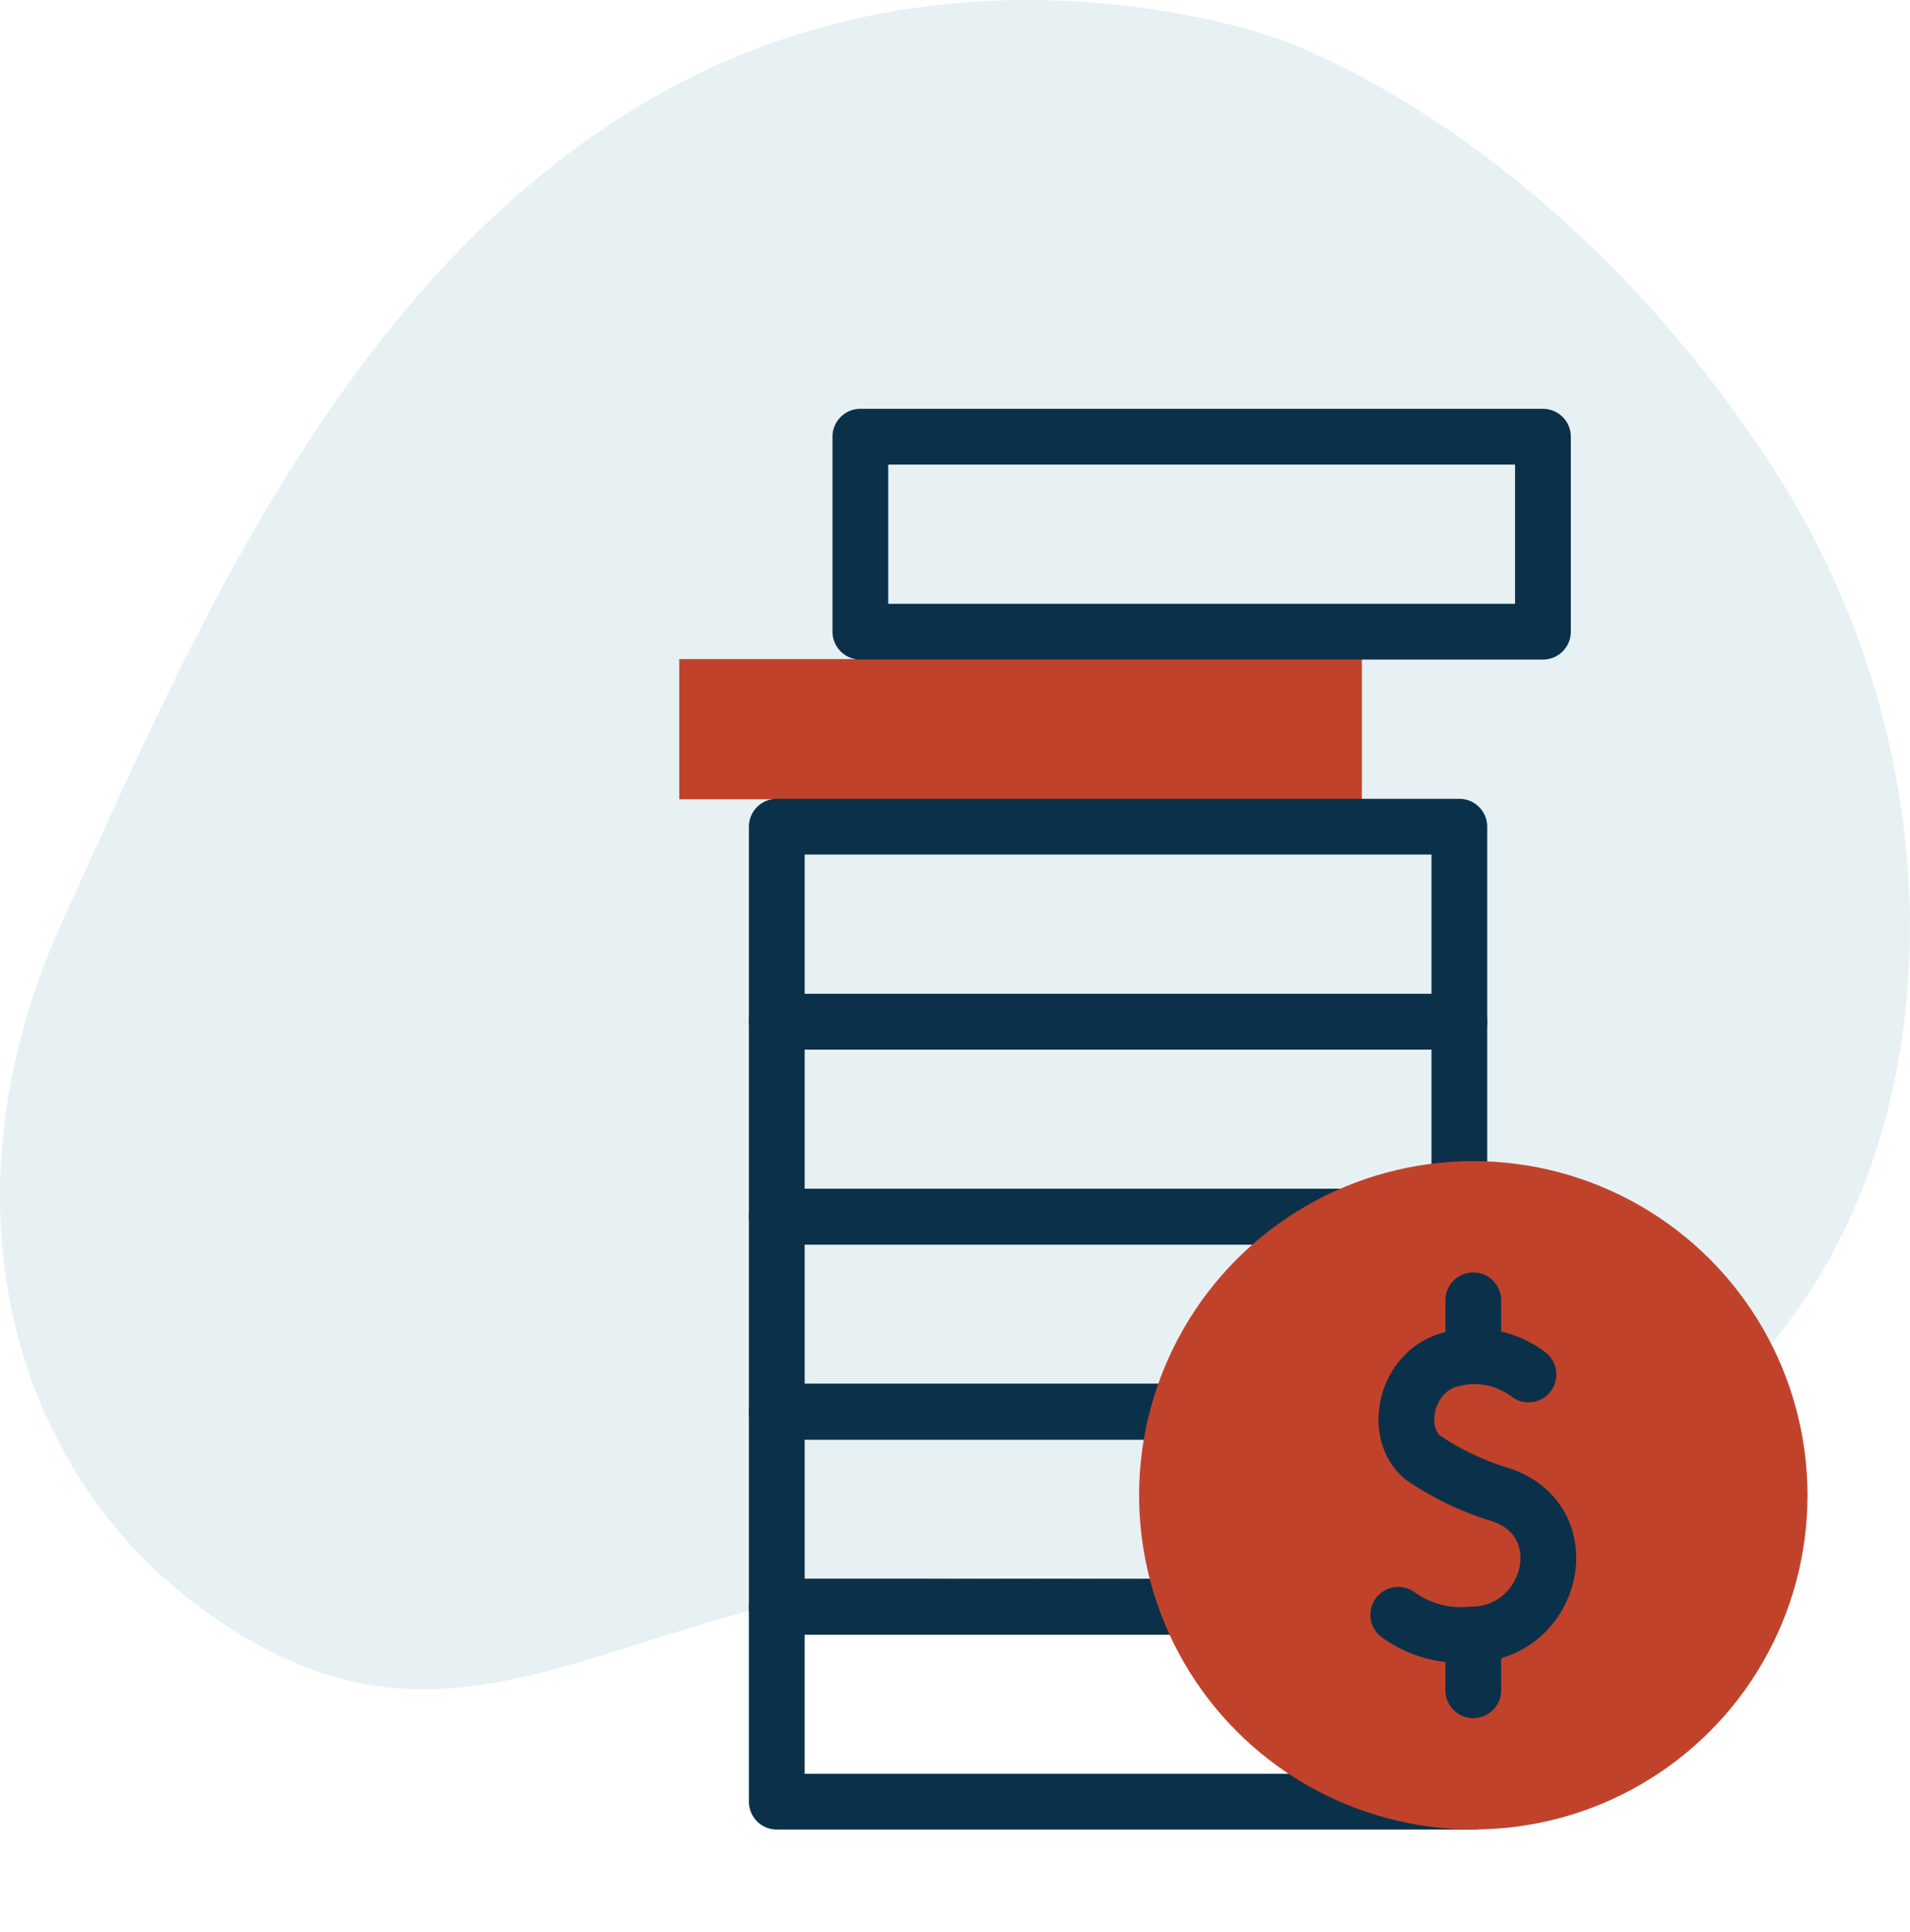<?xml version="1.0" encoding="UTF-8"?>
<svg xmlns="http://www.w3.org/2000/svg" width="102.764" height="103.952" viewBox="0 0 102.764 103.952">
  <g id="Groupe_3608" data-name="Groupe 3608" transform="translate(-672.364 -1994.481)">
    <path id="Tracé_5548" data-name="Tracé 5548" d="M68.692,20.276s-17.056-6.354-33.6,3.21S10.376,52.35,3.347,67.8.672,99.12,13.484,106.49s21.332-3.148,39.174-3.44,22.675,2.364,37.358-7.7,17.06-34.25,5.154-52.316S68.692,20.276,68.692,20.276" transform="translate(672.364 1976.273)" fill="#c4dce4" opacity="0.4"></path>
    <g id="XMLID_166_" transform="translate(708.911 2017.978)">
      <rect id="XMLID_737_" width="36.725" height="7.543" transform="translate(0 11.968)" fill="#c1422b"></rect>
      <g id="XMLID_167_" transform="translate(5.246 0)">
        <path id="XMLID_169_" d="M125.314,442.2H87.84V431.71h22.109" transform="translate(-87.84 -368.754)" fill="none" stroke="#0b314a" stroke-linecap="round" stroke-linejoin="round" stroke-miterlimit="10" stroke-width="3"></path>
        <path id="XMLID_174_" d="M109.949,371.922H87.84V361.43h21.091" transform="translate(-87.84 -308.966)" fill="none" stroke="#0b314a" stroke-linecap="round" stroke-linejoin="round" stroke-miterlimit="10" stroke-width="3"></path>
        <path id="XMLID_178_" d="M109.446,301.633H87.84V291.14h30.6" transform="translate(-87.84 -249.17)" fill="none" stroke="#0b314a" stroke-linecap="round" stroke-linejoin="round" stroke-miterlimit="10" stroke-width="3"></path>
        <path id="XMLID_179_" d="M118.439,231.352H87.84V220.86h36.725v9.011" transform="translate(-87.84 -189.381)" fill="none" stroke="#0b314a" stroke-linecap="round" stroke-linejoin="round" stroke-miterlimit="10" stroke-width="3"></path>
        <rect id="XMLID_738_" width="36.725" height="10.493" transform="translate(0 20.985)" fill="none" stroke="#0b314a" stroke-linecap="round" stroke-linejoin="round" stroke-miterlimit="10" stroke-width="3"></rect>
        <rect id="XMLID_736_" width="36.725" height="10.493" transform="translate(4.497)" fill="none" stroke="#0b314a" stroke-linecap="round" stroke-linejoin="round" stroke-miterlimit="10" stroke-width="3"></rect>
      </g>
      <ellipse id="XMLID_180_" cx="17.981" cy="17.981" rx="17.981" ry="17.981" transform="translate(19.228 66.692) rotate(-67.5)" fill="#c1422b"></ellipse>
      <path id="XMLID_746_" d="M318.812,342.412l-.032-.026a4.815,4.815,0,0,0-4.262-.748c-2.391.72-2.985,3.992-1.36,5.267a15.426,15.426,0,0,0,4.229,2c4.235,1.5,2.67,7.47-1.638,7.5a5.765,5.765,0,0,1-3.944-1.062" transform="translate(-273.123 -291.952)" fill="none" stroke="#0b314a" stroke-linecap="round" stroke-linejoin="round" stroke-miterlimit="10" stroke-width="3"></path>
      <line id="XMLID_745_" y2="2.998" transform="translate(42.72 46.468)" fill="none" stroke="#0b314a" stroke-linecap="round" stroke-linejoin="round" stroke-miterlimit="10" stroke-width="3"></line>
      <line id="XMLID_744_" y2="2.998" transform="translate(42.72 64.455)" fill="none" stroke="#0b314a" stroke-linecap="round" stroke-linejoin="round" stroke-miterlimit="10" stroke-width="3"></line>
    </g>
  </g>
</svg>
